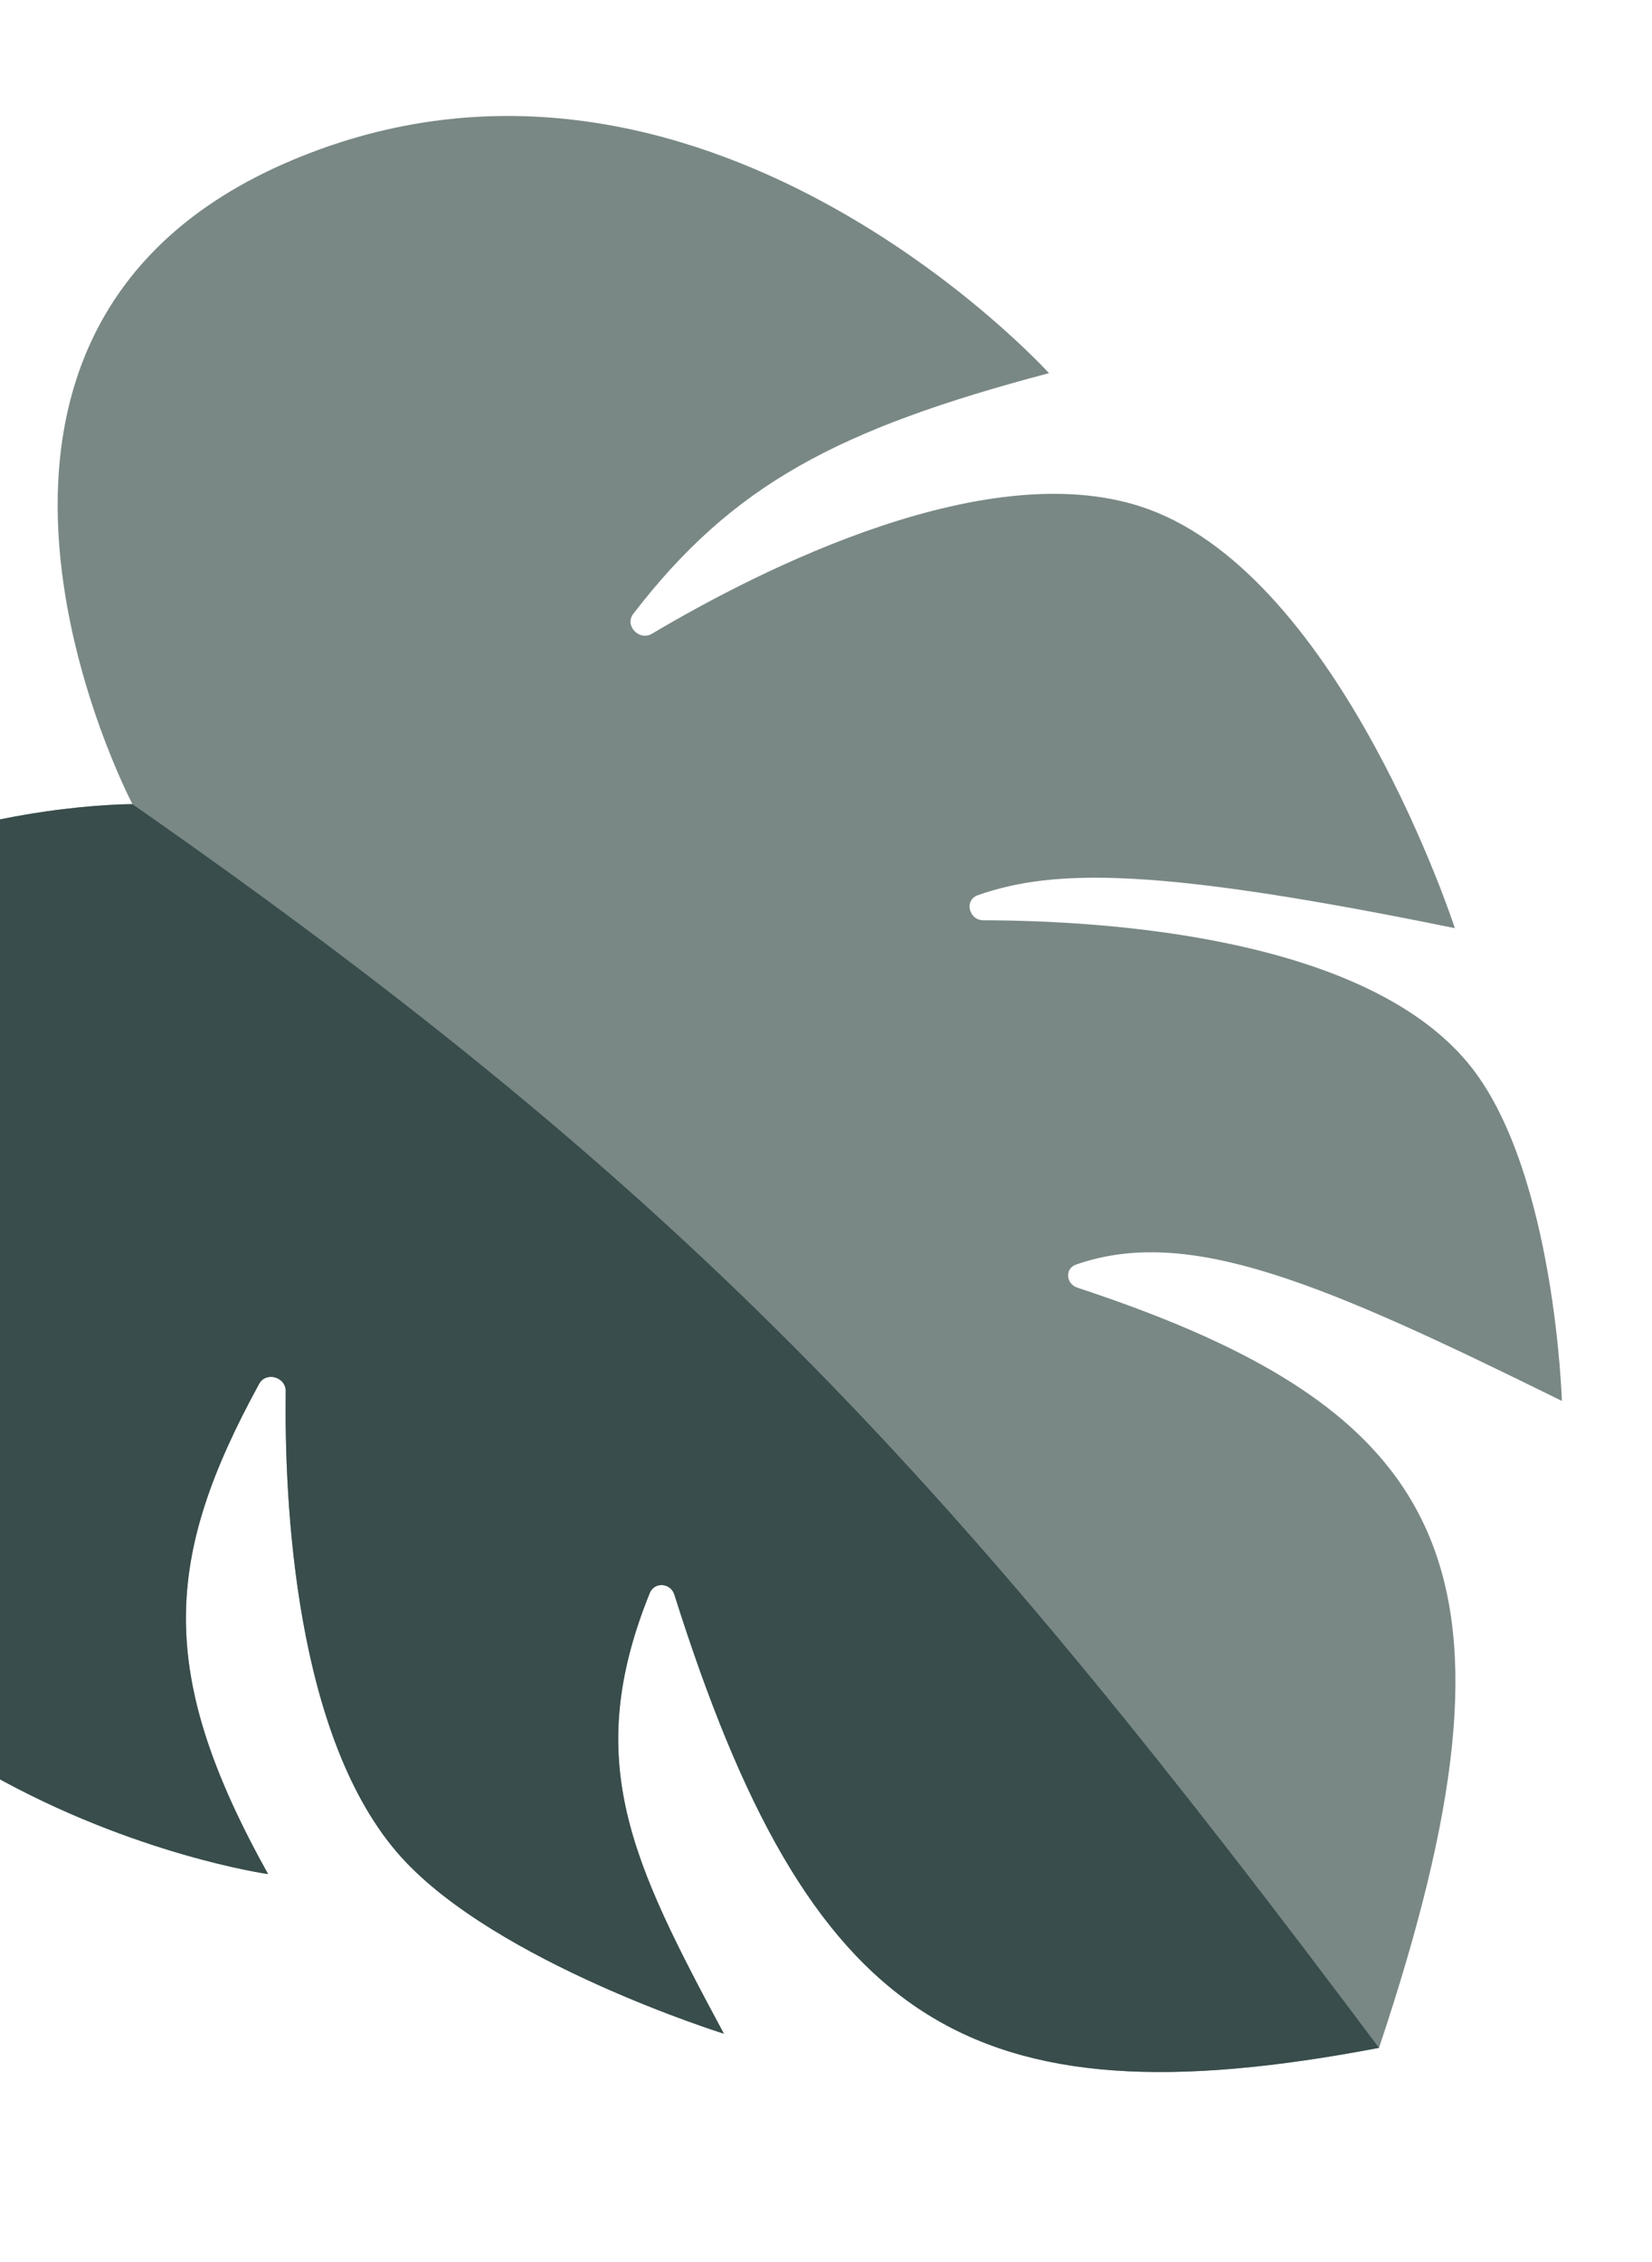 <svg width="122" height="167" viewBox="0 0 122 167" fill="none" xmlns="http://www.w3.org/2000/svg">
<g opacity="0.8">
<path d="M-25.998 96.006C-32.401 59.223 9.781 59.365 9.781 59.365C9.781 59.365 -8.548 24.517 21.574 11.826C51.696 -0.864 77.468 27.548 77.468 27.548C61.822 31.69 54.099 35.794 46.77 45.313C46.098 46.186 47.204 47.347 48.151 46.784C56.128 42.05 73.215 33.336 84.828 37.598C99.098 42.835 107.441 68.523 107.441 68.523C85.514 64.044 77.884 64.103 72.212 66.089C71.189 66.447 71.543 67.939 72.628 67.941C81.734 67.958 101.271 69.184 108.759 78.916C114.844 86.824 115.345 103.426 115.345 103.426C97.612 94.673 87.777 90.469 79.471 93.356C78.627 93.649 78.714 94.783 79.562 95.062C107.346 104.225 113.605 116.015 101.841 151.182C71.307 157.004 59.767 149.271 49.803 117.721C49.527 116.847 48.327 116.76 47.983 117.611C42.963 130.031 46.659 137.471 53.459 150.137C53.459 150.137 36.678 144.902 29.637 137.106C21.752 128.374 20.998 110.794 21.102 102.708C21.115 101.652 19.647 101.232 19.14 102.159C12.12 114.999 11.519 123.495 19.798 138.354C19.798 138.354 -19.594 132.789 -25.998 96.006Z" fill="#586A67"/>
<path d="M-26 96.009C-32.403 59.226 9.779 59.368 9.779 59.368C51.706 88.594 70.852 109.819 101.839 151.185C71.305 157.007 59.765 149.274 49.801 117.724C49.525 116.849 48.325 116.763 47.981 117.613C42.961 130.033 46.657 137.474 53.457 150.14C53.457 150.14 36.676 144.905 29.636 137.109C21.75 128.377 20.996 110.797 21.1 102.711C21.113 101.654 19.645 101.234 19.138 102.161C12.118 115.002 11.517 123.498 19.796 138.357C19.796 138.357 -19.596 132.792 -26 96.009Z" fill="#06211F"/>
</g>
</svg>

